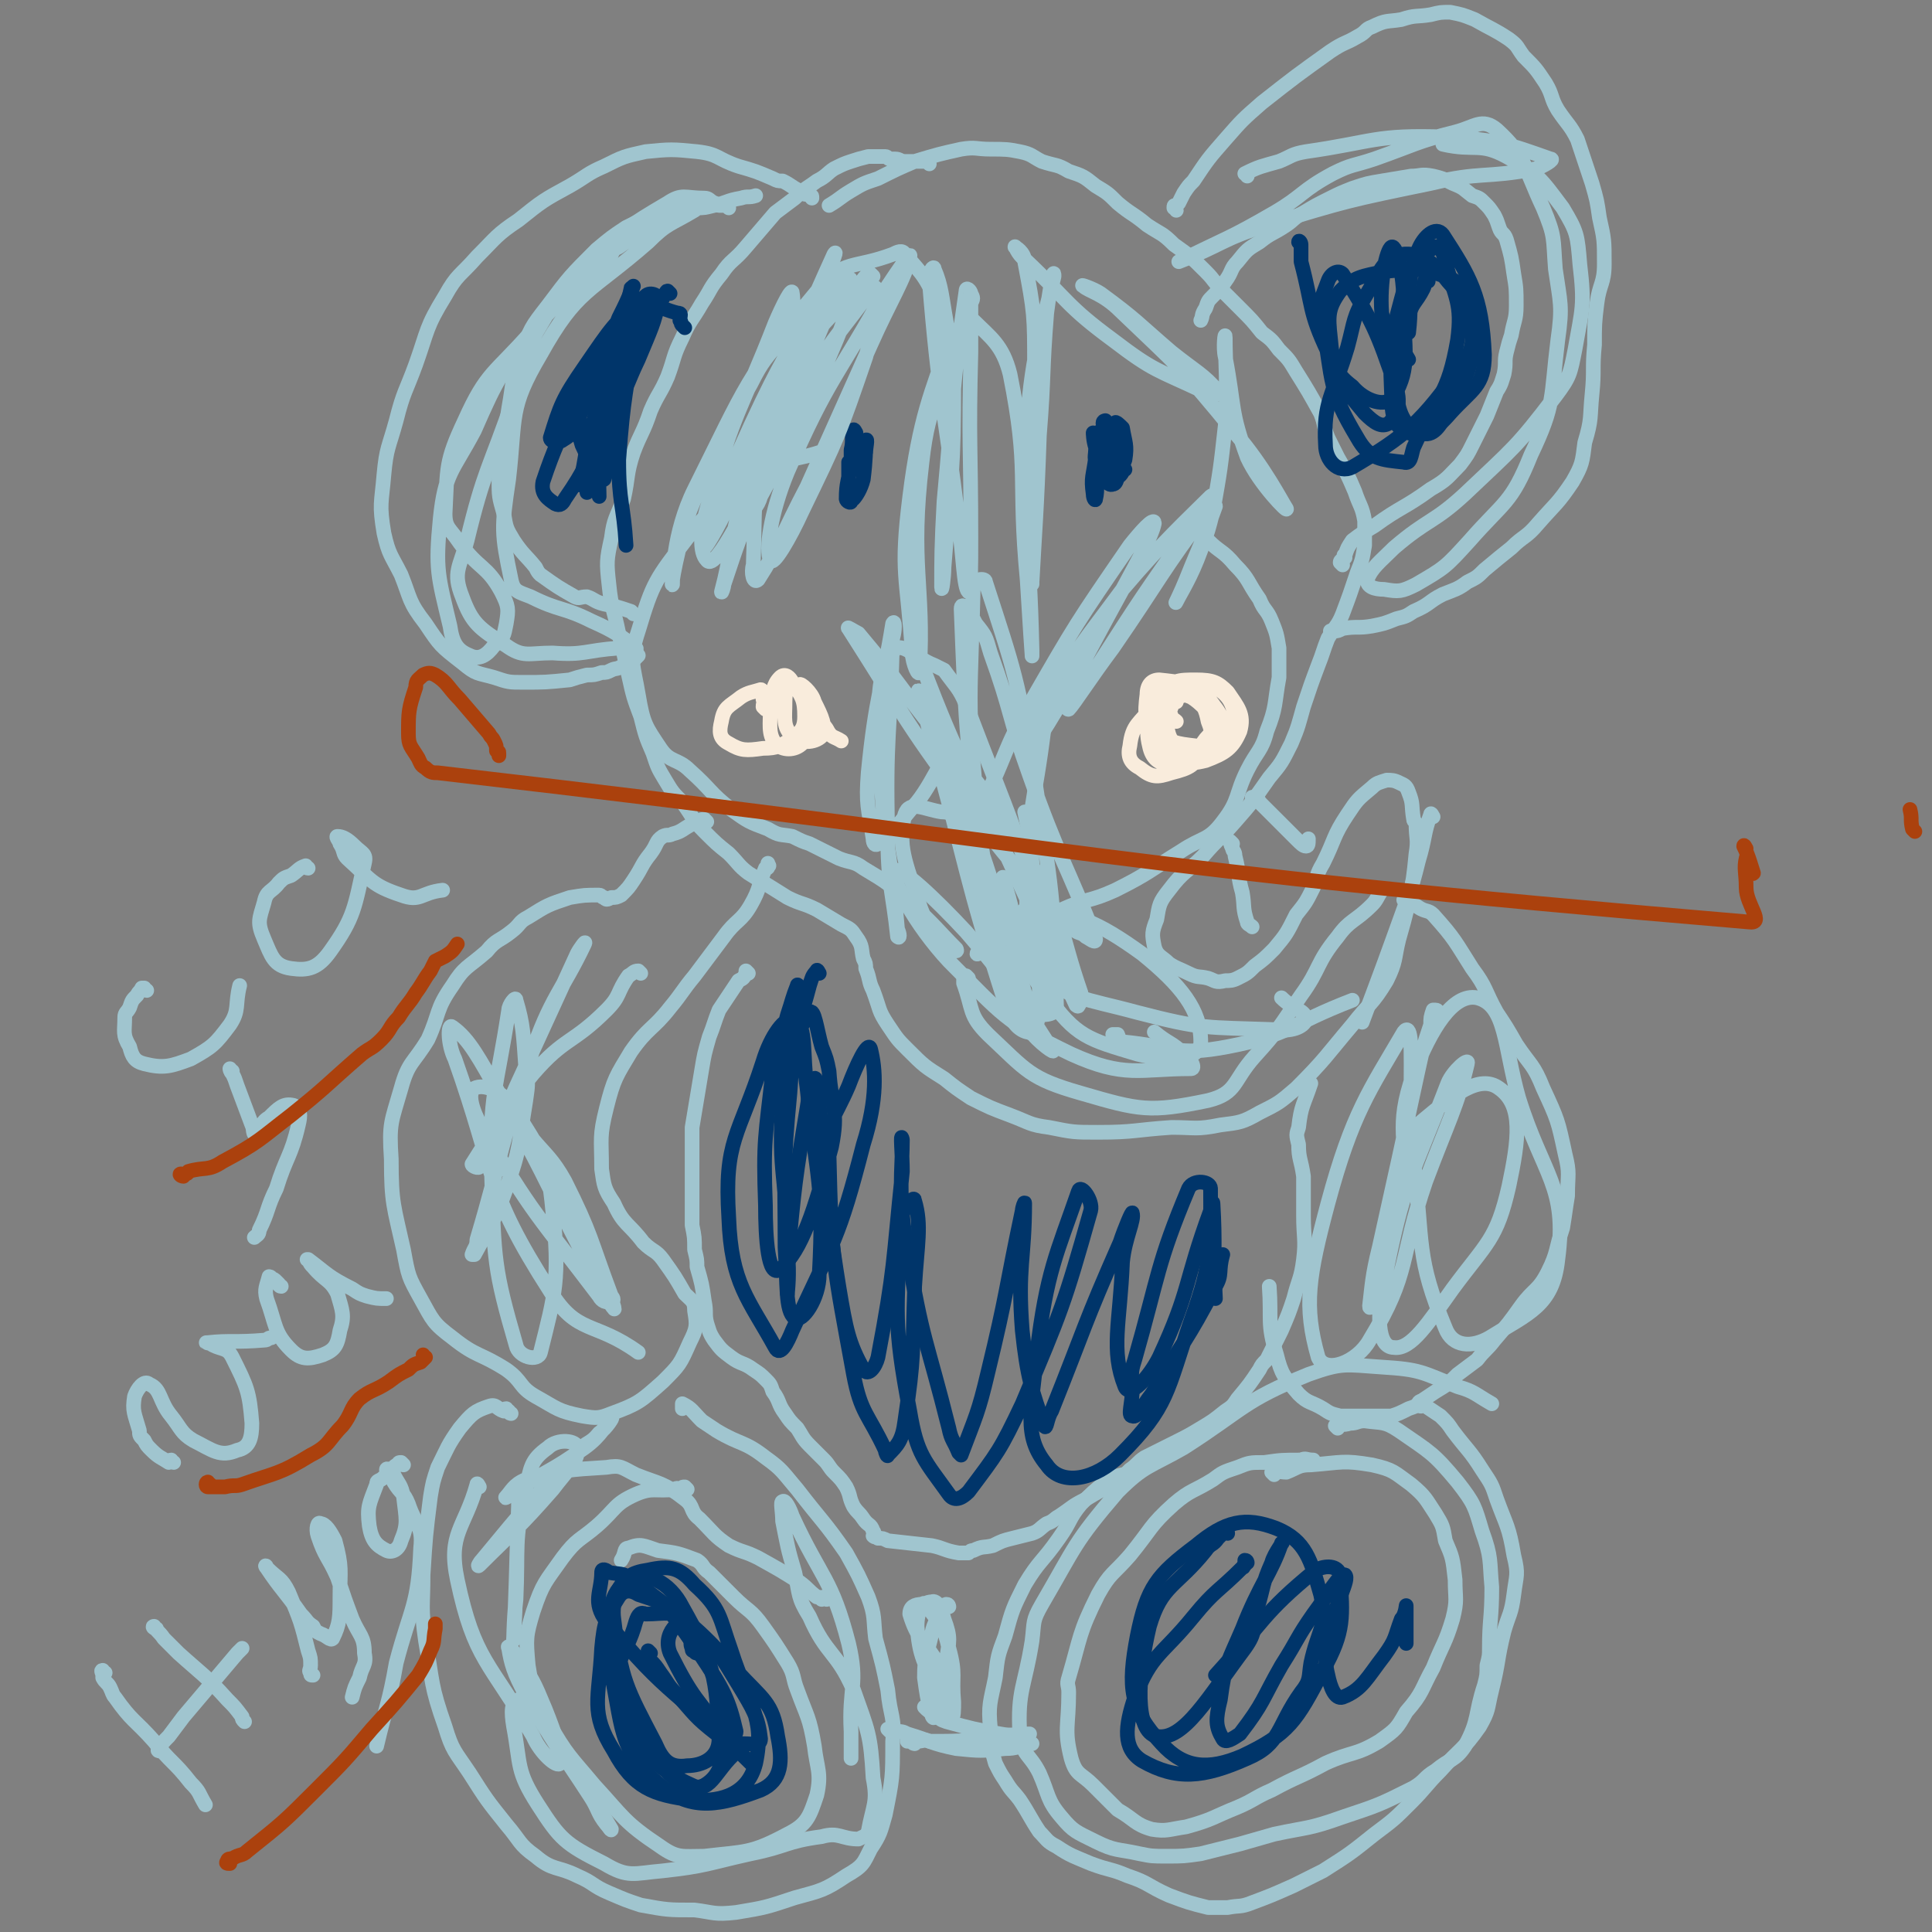 <svg viewBox='0 0 790 790' version='1.1' xmlns='http://www.w3.org/2000/svg' xmlns:xlink='http://www.w3.org/1999/xlink'><rect x="0" y="0" width="790" height="790" fill="#808080" stroke="none"/><g fill='none' stroke='#A0C5CF' stroke-width='6' stroke-linecap='round' stroke-linejoin='round'><path d='M380,67c0,-1 -1,-1 -1,-1 0,0 0,0 -1,0 0,0 0,0 -1,0 0,0 0,0 -1,0 -1,0 -1,0 -2,0 -1,0 -1,0 -2,0 -1,0 -1,0 -2,0 -2,0 -2,-1 -4,-1 -1,0 -1,0 -2,0 -1,0 -1,-1 -2,-1 -1,0 -1,0 -2,0 -1,0 -1,0 -3,0 -1,0 -1,0 -2,0 -4,1 -4,1 -7,2 -3,1 -3,1 -7,3 -3,2 -3,3 -7,5 -4,3 -5,3 -9,7 -4,3 -4,3 -8,6 -6,7 -6,7 -12,14 -5,6 -6,5 -10,11 -5,6 -4,6 -8,12 -4,7 -5,7 -8,14 -4,8 -3,8 -6,16 -3,7 -4,7 -7,14 -3,9 -4,9 -7,17 -3,9 -2,10 -4,19 -3,8 -4,8 -5,16 -2,9 -2,10 -1,19 1,10 2,10 4,20 2,8 2,8 4,17 2,9 2,9 5,17 2,8 2,8 5,15 2,6 2,6 5,11 3,5 3,5 7,9 5,7 4,7 9,12 5,5 5,5 10,9 4,4 4,5 8,8 8,5 8,5 16,10 6,3 6,2 12,5 5,3 5,3 10,6 4,2 4,2 6,5 3,4 2,5 3,9 1,2 1,2 1,4 2,5 1,5 3,9 3,8 2,8 6,14 4,6 4,6 8,10 7,7 7,7 15,12 5,4 5,4 11,8 8,4 8,4 16,7 8,3 8,4 16,5 10,2 10,2 20,2 15,0 15,-1 30,-2 10,0 10,1 20,-1 8,-1 9,-1 16,-5 8,-4 8,-4 15,-10 12,-12 12,-13 23,-26 7,-9 8,-8 14,-18 4,-8 3,-9 5,-17 2,-7 2,-7 4,-15 2,-10 2,-10 3,-20 1,-6 0,-6 0,-12 0,-1 -1,-1 -1,-2 -1,-6 0,-6 -2,-11 -1,-3 -2,-3 -4,-4 -2,-1 -3,-1 -5,-1 -3,1 -4,1 -6,3 -6,5 -6,5 -10,11 -6,9 -5,10 -10,20 -3,5 -2,5 -4,10 -3,6 -3,6 -7,11 -4,8 -4,8 -9,14 -4,4 -4,4 -8,7 -3,3 -3,3 -7,5 -2,1 -3,1 -5,1 -4,1 -4,0 -7,-1 -4,-1 -4,0 -8,-2 -4,-2 -5,-2 -8,-4 -3,-3 -5,-3 -6,-7 -1,-5 -1,-6 1,-11 1,-6 1,-7 5,-12 6,-8 7,-7 14,-14 6,-7 6,-6 13,-14 7,-8 7,-8 14,-18 5,-6 5,-6 9,-14 3,-7 3,-8 5,-15 3,-9 3,-9 6,-17 2,-5 2,-6 4,-11 3,-5 4,-5 6,-10 3,-8 3,-8 6,-17 2,-5 2,-5 3,-11 0,-5 0,-5 0,-10 -1,-6 -2,-6 -4,-12 -3,-7 -3,-7 -7,-14 -2,-4 -2,-4 -4,-8 -2,-5 -1,-5 -3,-10 -5,-9 -5,-9 -10,-17 -3,-5 -3,-5 -7,-9 -3,-4 -3,-4 -7,-7 -4,-5 -4,-5 -9,-10 -3,-3 -3,-3 -7,-7 -4,-4 -3,-4 -7,-8 -6,-6 -6,-6 -13,-11 -5,-5 -5,-4 -11,-8 -6,-5 -6,-4 -12,-9 -4,-4 -4,-4 -9,-7 -5,-4 -5,-4 -11,-6 -5,-3 -5,-2 -11,-4 -4,-2 -4,-3 -9,-4 -5,-1 -6,-1 -12,-1 -6,0 -6,-1 -12,0 -9,2 -9,2 -19,5 -7,3 -7,3 -15,7 -6,2 -6,2 -11,5 -5,3 -4,3 -9,6 '/><path d='M481,86c0,-1 -1,-1 -1,-1 0,-1 0,-1 1,-1 0,0 0,0 1,-1 1,-2 1,-2 2,-4 2,-3 2,-3 4,-5 6,-9 6,-9 13,-17 7,-8 7,-8 15,-15 14,-11 14,-11 28,-21 6,-4 6,-3 11,-6 4,-2 3,-3 6,-4 6,-3 6,-2 12,-3 6,-2 6,-1 12,-2 4,-1 4,-1 8,-1 5,1 5,1 10,3 7,4 8,4 14,8 4,3 3,3 6,7 5,5 5,5 9,11 3,5 2,6 5,11 4,6 5,6 8,12 3,9 3,9 6,18 2,7 2,7 3,14 2,9 2,9 2,19 0,8 -2,8 -3,16 -1,8 -1,9 -1,17 -1,10 0,10 -1,20 -1,10 0,10 -3,20 -1,8 -1,9 -5,16 -6,9 -7,9 -14,17 -5,6 -6,5 -11,10 -5,4 -5,4 -11,9 -3,3 -3,3 -7,5 -4,3 -5,3 -10,5 -6,3 -5,4 -12,7 -3,2 -3,2 -7,3 -5,2 -5,2 -10,3 -6,1 -6,0 -12,1 -2,1 -2,1 -3,1 -1,0 -1,0 -2,0 '/><path d='M549,231c0,0 -1,-1 -1,-1 0,-1 1,-1 2,-2 0,-1 -1,-1 0,-1 1,-3 1,-3 3,-6 4,-3 4,-3 9,-6 11,-8 12,-7 23,-15 7,-4 7,-5 12,-10 3,-4 3,-4 5,-8 3,-6 3,-6 6,-12 2,-5 2,-5 4,-10 2,-3 2,-4 3,-7 1,-5 0,-5 1,-9 1,-4 1,-4 2,-7 1,-6 2,-6 2,-12 0,-7 0,-7 -1,-13 -1,-7 -1,-7 -3,-14 -1,-3 -2,-2 -3,-5 -1,-3 -1,-3 -2,-5 -2,-3 -2,-3 -4,-5 -2,-2 -2,-2 -5,-3 -4,-3 -3,-3 -8,-5 -4,-2 -4,-2 -8,-3 -5,-1 -5,0 -9,0 -6,1 -6,1 -12,2 -6,1 -6,1 -12,3 -5,2 -5,2 -9,4 -6,3 -6,3 -11,6 -4,2 -4,3 -7,5 -6,4 -6,3 -11,7 -5,3 -5,3 -9,8 -3,3 -2,4 -5,8 -2,3 -2,3 -5,6 -2,2 -2,2 -3,5 -2,3 -1,3 -2,5 '/><path d='M332,81c0,-1 0,-1 -1,-1 -1,-1 -1,0 -3,-1 -2,-1 -1,-1 -3,-2 -3,-2 -3,-2 -5,-3 -2,0 -2,0 -4,-1 -7,-3 -7,-3 -14,-5 -9,-3 -8,-5 -17,-6 -10,-1 -11,-1 -21,0 -9,2 -9,2 -17,6 -7,3 -7,4 -14,8 -11,6 -11,6 -21,14 -9,6 -9,7 -17,15 -7,8 -8,7 -13,16 -8,13 -7,14 -12,28 -4,11 -5,11 -8,23 -3,11 -4,11 -5,22 -1,12 -2,12 0,24 2,9 3,9 7,17 4,10 3,11 10,20 6,9 6,9 15,16 6,5 6,4 13,6 6,2 6,2 12,2 9,0 9,0 19,-1 3,-1 3,-1 7,-2 3,0 3,0 6,-1 2,0 2,0 4,-1 2,-1 2,0 5,-2 2,-1 2,-1 4,-2 1,-1 1,-1 2,-2 '/><path d='M259,251c0,0 -1,-1 -1,-1 -6,-2 -6,-2 -11,-3 -4,-1 -4,-2 -7,-3 -3,0 -3,1 -5,0 -7,-4 -7,-4 -14,-9 -1,-1 -1,-1 -2,-3 -4,-5 -5,-5 -9,-11 -3,-5 -3,-5 -4,-11 -2,-7 -2,-7 -2,-14 1,-15 2,-15 4,-29 2,-11 1,-11 5,-22 4,-11 4,-11 11,-20 9,-12 9,-12 20,-23 6,-5 6,-5 12,-9 6,-3 6,-3 13,-5 5,-2 5,-1 10,-2 3,0 3,0 6,-1 3,0 3,0 7,-1 5,-1 5,-2 11,-3 3,-1 3,0 6,-1 '/><path d='M289,336c0,0 -1,-1 -1,-1 -2,0 -2,1 -5,2 -4,2 -4,3 -8,4 -2,1 -2,0 -4,1 -3,2 -2,3 -5,7 -4,5 -3,5 -7,11 -2,3 -2,3 -5,6 -2,1 -2,1 -4,1 -2,1 -2,1 -3,0 -1,0 -1,-1 -2,-1 -6,0 -6,0 -12,1 -9,3 -9,3 -17,8 -4,2 -3,3 -7,6 -5,4 -6,3 -10,8 -8,7 -9,6 -14,14 -7,10 -5,11 -10,22 -6,10 -8,9 -11,20 -4,14 -5,14 -4,29 0,18 1,19 5,37 2,11 2,11 7,20 5,9 5,10 13,16 10,8 11,6 22,13 7,5 5,7 12,11 9,5 9,6 19,8 6,1 7,1 12,-1 11,-4 12,-5 21,-13 7,-7 7,-7 11,-16 3,-6 3,-7 2,-13 0,-4 -1,-4 -4,-7 -4,-7 -4,-7 -9,-14 -3,-4 -4,-3 -8,-7 -6,-8 -8,-7 -12,-16 -4,-6 -4,-7 -5,-14 0,-13 -1,-13 2,-25 3,-12 4,-13 10,-23 7,-10 9,-9 16,-18 5,-6 5,-7 10,-13 6,-8 6,-8 12,-16 5,-7 7,-6 11,-13 4,-7 3,-8 6,-15 1,0 1,0 1,-1 1,0 0,0 0,-1 '/><path d='M306,398c0,0 -1,-1 -1,-1 0,0 1,1 0,1 -1,2 -1,2 -3,3 -4,6 -4,6 -8,12 -2,5 -2,6 -4,11 -2,7 -2,7 -3,13 -1,6 -1,6 -2,12 -1,6 -1,6 -2,12 0,4 0,4 0,8 0,6 0,6 0,12 0,5 0,5 0,10 0,5 0,5 0,10 1,5 1,5 1,10 1,4 1,4 1,7 2,7 2,7 3,14 1,5 0,5 1,9 1,3 1,4 3,7 3,4 3,4 7,7 4,3 5,2 9,5 3,2 3,2 5,4 2,2 2,2 3,5 3,4 2,5 5,9 2,3 2,3 5,6 2,3 2,4 5,7 3,3 3,3 6,6 2,2 2,3 4,5 3,3 3,3 5,6 2,4 1,4 3,8 2,3 2,2 4,5 2,3 3,2 4,5 1,1 0,2 0,2 1,1 1,0 2,1 2,0 2,0 4,1 9,1 9,1 18,2 5,1 5,2 11,3 1,0 1,0 3,0 1,0 1,0 1,0 1,-1 1,-1 2,-1 4,-2 4,-1 8,-2 4,-2 4,-2 8,-3 4,-1 4,-1 8,-2 3,-1 3,-2 6,-4 3,-1 3,-2 5,-3 6,-4 5,-4 11,-7 5,-3 5,-3 9,-5 5,-3 5,-3 9,-7 3,-2 3,-3 6,-5 6,-3 6,-3 12,-6 6,-3 6,-3 11,-6 5,-3 5,-3 10,-7 3,-2 3,-2 5,-5 5,-6 5,-6 9,-12 1,-2 1,-2 3,-4 3,-6 3,-6 6,-12 3,-7 3,-7 5,-13 2,-8 3,-8 4,-16 1,-8 0,-9 0,-18 0,-8 0,-8 0,-16 -1,-7 -2,-7 -2,-13 -1,-4 -1,-4 0,-7 1,-9 2,-9 5,-18 '/><path d='M504,345c0,0 -1,-1 -1,-1 0,0 0,1 1,3 0,1 1,1 1,3 2,8 1,8 3,15 1,6 0,6 2,12 0,1 1,1 2,2 '/><path d='M513,327c0,0 -1,-1 -1,-1 0,0 1,0 2,0 1,2 1,2 2,3 7,7 7,7 14,14 2,2 3,3 4,3 1,0 1,-1 1,-3 '/><path d='M575,369c0,0 -1,-1 -1,-1 2,1 3,1 6,3 3,2 4,1 6,3 9,10 9,11 16,22 6,8 5,9 10,18 4,6 4,6 8,13 6,9 7,8 11,18 6,13 6,13 9,27 2,8 1,8 1,17 -1,6 -1,7 -2,13 -3,9 -2,10 -6,18 -4,8 -6,7 -11,14 -5,7 -5,7 -11,14 -3,4 -4,4 -7,8 -4,3 -4,3 -8,6 -4,4 -4,4 -9,7 -3,2 -3,2 -6,4 -2,2 -2,2 -5,3 -4,2 -4,2 -7,3 -4,0 -5,0 -9,0 -6,0 -6,0 -12,0 -4,-1 -4,-1 -7,-3 -5,-3 -6,-2 -10,-6 -6,-7 -7,-8 -9,-16 -4,-13 -2,-14 -3,-28 '/><path d='M581,575c0,0 -1,0 -1,-1 0,0 0,-1 1,-1 1,1 1,1 2,2 3,2 3,2 6,4 3,3 3,3 5,6 6,8 7,8 12,16 4,6 4,6 6,12 4,11 5,11 7,23 2,8 1,8 0,16 -1,8 -2,8 -4,15 -3,12 -2,12 -5,24 -2,8 -1,8 -5,15 -7,10 -8,9 -16,18 -6,6 -6,7 -12,13 -7,7 -7,7 -15,13 -10,8 -10,8 -21,15 -6,3 -6,3 -12,6 -9,4 -9,4 -17,7 -5,2 -5,1 -10,2 -4,0 -4,0 -8,0 -8,-2 -8,-2 -16,-5 -9,-4 -8,-5 -17,-8 -7,-3 -7,-2 -15,-5 -7,-3 -8,-3 -14,-7 -4,-2 -4,-3 -7,-6 -4,-6 -4,-7 -8,-13 -3,-4 -3,-3 -6,-8 -2,-3 -2,-3 -4,-7 -2,-7 -2,-7 -2,-14 -1,-10 0,-11 2,-21 1,-9 1,-9 4,-17 3,-11 3,-11 8,-21 6,-10 7,-9 14,-19 5,-7 4,-8 9,-14 5,-5 5,-5 10,-9 3,-2 3,-2 7,-3 0,0 0,0 0,0 '/><path d='M521,603c0,0 -1,-1 -1,-1 2,-1 3,0 6,0 5,-2 5,-3 10,-3 13,-1 13,-2 25,0 9,2 9,3 16,8 6,5 6,6 10,12 3,5 3,5 4,11 3,7 3,7 4,16 0,8 1,8 -1,16 -3,10 -4,10 -8,20 -5,9 -4,10 -11,18 -4,7 -4,7 -11,12 -10,6 -11,4 -22,9 -11,6 -11,5 -22,11 -7,3 -7,4 -14,7 -10,4 -10,5 -21,8 -7,1 -8,2 -14,1 -7,-2 -7,-4 -14,-8 -5,-5 -5,-5 -10,-10 -5,-5 -7,-4 -9,-11 -3,-12 -1,-13 -1,-27 0,-3 -1,-3 0,-6 5,-17 4,-18 12,-34 5,-9 6,-8 13,-16 9,-11 8,-12 18,-21 7,-6 8,-5 16,-10 4,-3 4,-3 10,-5 5,-2 5,-2 11,-2 7,-1 7,-1 15,-1 2,-1 2,0 5,0 '/><path d='M209,578c0,0 -1,0 -1,-1 -1,0 -1,-1 -1,-1 -1,0 -1,1 -1,1 -3,-1 -3,-3 -6,-2 -6,2 -7,3 -12,9 -5,7 -5,8 -9,16 -2,6 -2,6 -3,12 -2,16 -2,16 -3,32 0,13 -1,13 1,27 3,17 2,18 8,35 3,10 4,10 10,19 7,11 7,11 15,21 6,7 5,8 12,13 7,6 9,4 17,8 7,3 6,4 13,7 7,3 7,3 13,5 11,2 11,2 22,2 8,1 8,2 17,1 12,-2 12,-2 24,-6 11,-3 12,-3 21,-9 7,-4 7,-5 10,-11 4,-6 4,-7 6,-14 3,-15 3,-15 3,-30 1,-10 -1,-10 -2,-21 -2,-10 -2,-10 -5,-21 -1,-8 0,-9 -3,-17 -4,-9 -4,-9 -9,-18 -9,-13 -10,-13 -20,-26 -6,-7 -6,-8 -13,-13 -9,-7 -10,-5 -20,-11 -3,-2 -3,-2 -6,-4 -4,-4 -4,-5 -8,-7 0,0 0,1 0,2 '/><path d='M281,609c0,0 -1,-1 -1,-1 -1,0 -1,0 -1,1 -2,0 -2,-1 -3,0 -8,1 -9,-1 -16,2 -9,4 -8,6 -16,13 -7,6 -8,5 -14,13 -7,10 -8,10 -12,22 -3,10 -3,11 -2,22 2,12 2,12 8,23 8,14 9,14 19,26 12,13 12,15 27,25 7,5 9,4 18,4 17,-2 19,-1 34,-9 8,-4 9,-7 12,-16 2,-9 0,-11 -1,-20 -2,-12 -3,-12 -7,-23 -2,-5 -1,-6 -4,-11 -5,-8 -5,-8 -10,-15 -5,-7 -6,-6 -12,-12 -5,-5 -5,-5 -10,-10 -3,-2 -2,-3 -5,-5 -8,-3 -8,-3 -16,-4 -6,-2 -7,-3 -12,-1 -2,0 -1,2 -3,5 '/><path d='M379,699c0,0 -1,-1 -1,-1 1,1 2,2 4,3 3,2 2,2 5,3 11,3 11,3 22,5 5,1 6,0 12,0 '/><path d='M364,708c0,0 -1,-1 -1,-1 1,0 1,0 3,1 3,0 3,0 5,1 10,3 10,4 20,6 10,1 10,1 20,0 5,0 5,-1 11,-2 '/><path d='M374,713c0,0 -1,0 -1,-1 -1,0 -1,-1 -1,-1 0,0 -1,1 -1,1 2,0 2,0 4,0 3,0 3,-1 5,0 3,0 3,0 5,0 12,0 12,-1 24,-1 1,0 1,0 3,0 '/><path d='M388,657c0,0 0,-1 -1,-1 0,0 -1,0 -1,1 0,0 0,0 0,1 -3,5 -4,5 -5,10 -2,9 -3,9 -3,18 1,7 1,8 3,15 0,1 1,2 1,1 3,-10 4,-11 5,-23 1,-8 2,-9 -1,-17 -1,-4 -3,-8 -5,-7 -4,0 -6,4 -6,10 1,13 3,14 8,27 2,5 4,9 6,10 1,1 1,-3 1,-6 -1,-11 1,-11 -2,-22 -2,-9 -3,-9 -8,-16 -1,-2 -2,-3 -3,-2 -3,0 -5,1 -5,4 3,10 6,11 12,21 0,1 1,1 1,2 '/><path d='M262,398c0,0 -1,-1 -1,-1 -2,0 -2,1 -4,2 -5,7 -3,8 -9,14 -14,14 -17,11 -30,26 -14,17 -14,20 -25,37 0,1 3,2 3,1 10,-18 9,-20 18,-39 11,-24 11,-24 22,-48 1,-2 4,-6 3,-4 -9,19 -14,22 -22,46 -13,37 -11,38 -22,75 0,3 -1,3 -2,6 0,0 1,0 1,0 7,-13 8,-13 13,-27 6,-17 5,-18 8,-36 1,-7 1,-7 0,-13 -1,-14 -1,-18 -4,-28 0,-2 -3,2 -3,4 -5,33 -8,34 -7,67 1,35 1,39 10,70 1,5 9,7 10,3 6,-24 8,-30 5,-58 -2,-22 -5,-24 -16,-42 -5,-7 -12,-10 -16,-8 -3,2 -1,9 3,16 21,36 23,36 48,69 1,2 3,3 5,2 1,0 1,-1 0,-2 -9,-24 -8,-25 -19,-47 -5,-9 -8,-11 -13,-17 -1,-1 -1,2 0,4 13,25 14,24 27,50 4,7 7,17 6,15 -2,-2 -7,-12 -13,-23 -17,-33 -16,-33 -34,-65 -8,-14 -12,-22 -19,-27 -2,-2 -2,7 1,13 17,48 12,53 39,95 11,18 18,12 36,25 '/><path d='M376,252c0,0 -1,-2 -1,-1 0,1 0,2 0,4 1,9 -1,9 2,17 16,42 18,41 37,83 13,28 13,28 26,56 0,0 1,1 1,0 1,-1 1,-2 1,-5 -9,-26 -6,-28 -20,-52 -22,-38 -26,-36 -52,-71 -9,-12 -9,-12 -19,-24 -2,-1 -5,-3 -4,-2 23,36 24,40 52,77 18,24 20,24 40,46 2,2 3,1 5,3 2,1 4,3 4,1 -12,-31 -15,-33 -27,-67 -9,-25 -7,-25 -16,-50 -2,-7 -2,-7 -6,-12 -2,-4 -6,-10 -6,-6 2,50 2,58 11,114 4,24 7,23 16,46 1,3 2,5 4,6 4,0 8,0 8,-4 -1,-45 -2,-47 -9,-93 -7,-41 -8,-43 -20,-80 0,-2 -5,-1 -5,1 -1,45 -3,48 2,94 3,36 7,36 15,72 1,3 0,4 2,6 1,2 4,4 4,2 -11,-39 -12,-42 -26,-84 -8,-24 -14,-37 -19,-46 -2,-4 3,10 5,20 15,53 13,54 30,107 2,7 5,11 9,12 3,1 5,-5 5,-10 0,-35 -1,-36 -4,-71 -1,-4 -1,-4 -2,-9 '/><path d='M411,360c0,0 -1,-2 -1,-1 8,23 3,29 18,48 12,17 17,18 37,24 12,3 26,3 26,-5 0,-13 -8,-23 -24,-36 -18,-13 -29,-18 -44,-16 -6,1 -6,15 0,22 14,13 20,12 42,18 27,7 28,6 56,7 7,1 12,-1 13,-4 0,-4 -5,-4 -10,-9 '/><path d='M456,424c0,0 -1,-1 -1,-1 0,0 1,0 2,0 1,2 0,3 2,3 21,2 22,6 43,2 26,-5 25,-9 51,-19 '/></g>
<g fill='none' stroke='#00356A' stroke-width='6' stroke-linecap='round' stroke-linejoin='round'><path d='M452,174c0,0 -1,-1 -1,-1 0,-1 1,-1 1,-1 -1,3 -2,4 -3,8 -1,3 -1,3 -1,7 -1,8 -2,8 -1,15 0,2 1,3 1,2 1,-4 0,-6 1,-12 0,-3 0,-3 0,-6 -1,-5 -1,-8 -2,-9 0,0 0,3 1,6 0,4 -1,4 1,8 2,4 4,8 6,7 2,0 2,-4 3,-9 0,-7 0,-8 -1,-14 0,-1 -2,-2 -2,-1 -1,4 -1,6 0,12 0,4 -1,7 1,7 1,1 3,-2 4,-5 1,-6 0,-7 -1,-13 -1,-1 -3,-3 -3,-2 -1,5 0,7 0,14 0,4 -1,6 0,8 0,1 2,0 3,-2 0,-2 0,-3 0,-5 -1,-7 -2,-14 -3,-14 -1,0 -3,7 -2,13 1,4 3,3 6,5 '/><path d='M350,177c0,0 -1,-2 -1,-1 -1,3 0,4 -1,8 0,3 0,3 0,5 -1,8 -2,8 -2,15 0,1 2,2 2,1 0,-2 0,-3 -1,-6 0,-5 0,-9 0,-10 0,0 0,4 0,8 1,3 1,7 2,7 1,-1 3,-4 4,-8 1,-8 1,-12 1,-16 1,-1 0,3 0,5 '/><path d='M584,115c0,0 0,-2 -1,-1 -1,1 0,2 -1,4 -3,6 -5,6 -6,12 -4,15 -7,16 -5,31 1,9 4,14 10,16 5,2 8,-3 11,-9 7,-14 10,-15 10,-30 0,-12 -2,-14 -10,-23 -6,-8 -11,-12 -19,-11 -8,2 -9,8 -14,16 -6,10 -5,11 -8,22 -6,20 -10,22 -9,40 0,6 5,12 11,9 22,-13 28,-18 45,-42 7,-10 3,-13 1,-25 -1,-6 -2,-9 -8,-11 -11,-4 -13,-3 -25,-2 -9,2 -12,2 -18,8 -5,7 -5,10 -4,19 1,10 1,14 9,20 5,6 14,9 17,4 7,-12 4,-19 4,-38 0,-12 -3,-24 -5,-23 -2,1 -5,14 -4,27 2,10 6,10 11,19 '/><path d='M274,120c0,0 -1,-1 -1,-1 -1,0 0,1 -1,1 -3,6 -4,6 -7,13 -9,17 -9,17 -15,35 -4,12 -4,12 -5,24 -1,2 1,5 2,4 3,-9 2,-12 5,-24 4,-18 4,-18 7,-35 1,-3 2,-9 1,-7 -3,7 -6,12 -10,24 -5,17 -4,18 -8,36 -1,5 -1,5 -2,10 0,1 0,2 0,1 4,-16 4,-17 8,-34 5,-18 6,-18 10,-36 1,-3 1,-8 1,-6 -7,18 -9,23 -16,46 -4,13 -3,15 -6,27 0,1 1,-1 1,-1 8,-28 8,-28 15,-57 3,-11 6,-27 5,-22 -3,14 -8,31 -13,61 -2,12 0,12 0,24 '/><path d='M335,398c0,0 -1,-2 -1,-1 -2,2 -2,3 -3,6 -6,23 -9,23 -11,47 -2,31 2,31 2,62 1,9 0,16 0,17 0,1 0,-7 0,-14 3,-31 3,-32 8,-62 1,-7 2,-12 3,-12 1,-1 1,5 2,11 4,37 2,37 8,74 3,18 4,23 10,34 2,3 5,-1 6,-5 7,-37 6,-38 10,-76 0,-7 -1,-17 0,-13 0,12 -2,23 2,45 6,37 8,37 17,73 1,5 2,5 4,10 1,1 1,1 1,1 6,-16 7,-17 11,-34 8,-33 7,-33 14,-66 0,-1 1,-4 1,-3 0,23 -3,26 -1,52 2,19 4,25 9,39 1,2 1,-3 3,-6 14,-35 13,-35 28,-69 2,-6 5,-13 5,-12 1,3 -3,10 -4,20 -1,25 -5,36 1,51 2,5 10,-4 14,-12 13,-28 10,-30 21,-60 0,-1 1,-4 1,-3 1,17 0,20 1,39 '/><path d='M502,627c0,0 0,-1 -1,-1 -1,1 -1,1 -3,3 -2,3 -3,2 -5,5 -12,15 -18,14 -23,31 -5,21 -6,43 3,45 11,2 21,-16 36,-36 5,-7 3,-8 5,-16 3,-10 2,-10 6,-19 1,-4 6,-10 4,-8 -4,12 -9,17 -16,35 -6,14 -7,14 -9,29 -2,8 -2,11 1,16 1,2 4,0 7,-2 10,-13 9,-14 17,-28 7,-11 6,-11 13,-21 6,-8 11,-17 13,-16 2,2 -4,11 -6,23 -1,9 -3,10 -1,18 1,5 3,10 6,9 8,-3 10,-8 17,-17 5,-7 4,-7 7,-15 2,-2 2,-7 2,-5 0,3 0,7 0,15 '/><path d='M266,676c0,0 -1,-1 -1,-1 0,1 0,2 1,4 2,2 2,2 4,5 3,4 3,5 6,8 8,9 8,10 17,17 3,2 8,2 8,-1 -3,-13 -5,-17 -15,-32 -11,-16 -15,-23 -28,-28 -5,-2 -8,7 -7,14 3,25 5,28 17,51 3,7 6,10 13,9 6,0 13,-3 13,-11 -1,-25 -2,-31 -15,-54 -5,-10 -15,-15 -22,-11 -8,5 -9,15 -7,29 4,23 6,26 19,45 6,8 13,13 19,10 7,-4 9,-12 7,-24 -2,-21 -4,-25 -15,-42 -4,-6 -8,-4 -16,-4 -2,-1 -3,0 -4,3 -4,15 -11,17 -6,31 6,20 13,29 29,36 8,4 10,-8 20,-15 '/></g>
<g fill='none' stroke='#F9ECDC' stroke-width='6' stroke-linecap='round' stroke-linejoin='round'><path d='M481,287c0,0 0,-1 -1,-1 0,0 0,0 -1,0 0,0 0,0 -1,0 0,0 0,0 -1,0 -1,1 -1,1 -3,1 -1,1 -2,0 -3,2 -5,7 -8,7 -9,16 -1,4 0,7 4,9 5,4 7,4 13,2 8,-2 9,-3 13,-9 4,-5 4,-7 2,-12 -1,-5 -2,-8 -7,-10 -5,-2 -9,-2 -12,2 -5,6 -7,10 -5,18 1,5 4,8 9,7 9,-1 12,-3 19,-10 3,-3 2,-5 1,-9 -3,-5 -4,-8 -9,-9 -5,-1 -10,1 -11,5 -3,7 -2,13 3,17 5,4 11,3 17,-1 5,-3 6,-6 6,-12 -1,-6 -3,-9 -8,-12 -5,-3 -8,-3 -13,0 -7,5 -10,7 -12,15 -2,5 -1,8 4,11 6,5 9,6 17,4 8,-3 11,-5 14,-12 2,-7 -1,-10 -5,-16 -4,-4 -6,-5 -13,-5 -7,0 -10,0 -14,6 -3,5 -4,9 -1,14 4,6 7,6 15,7 5,1 10,0 11,-4 1,-6 -1,-10 -6,-15 -7,-7 -11,-7 -20,-8 -3,0 -5,2 -5,6 -1,8 -1,11 4,17 4,6 7,6 14,6 4,0 4,-3 7,-6 2,-2 2,-3 2,-5 -1,-3 -1,-4 -3,-6 -5,-5 -6,-5 -12,-8 -3,-2 -5,-3 -6,-2 -1,4 2,7 4,13 0,1 1,1 2,2 '/><path d='M313,290c0,0 -1,-1 -1,-1 0,-2 1,-2 0,-3 0,-1 0,-1 -1,-3 0,0 1,-1 0,-1 -3,1 -5,1 -8,3 -5,4 -7,4 -8,10 -1,4 -1,7 3,9 5,3 7,3 14,2 6,0 7,-1 12,-4 4,-3 5,-5 5,-9 0,-7 -1,-8 -5,-14 -1,-2 -3,-4 -5,-2 -3,3 -3,6 -4,12 0,7 -1,11 2,15 3,3 8,3 11,0 4,-3 4,-6 3,-12 -1,-7 -4,-11 -7,-13 -2,-1 -3,4 -3,8 0,7 -1,10 3,14 3,3 9,3 12,0 2,-4 0,-8 -3,-14 -1,-4 -6,-8 -6,-7 2,4 5,10 11,18 2,4 3,3 6,5 '/></g>
<g fill='none' stroke='#A0C5CF' stroke-width='6' stroke-linecap='round' stroke-linejoin='round'><path d='M357,113c0,0 -1,-1 -1,-1 -1,0 -1,0 -2,1 -1,1 -1,1 -2,3 -14,16 -16,15 -27,33 -12,20 -14,20 -21,42 -2,8 -1,13 2,18 1,1 4,-2 5,-6 17,-31 17,-31 31,-64 5,-12 6,-17 6,-24 0,-3 -5,1 -6,5 -18,41 -17,42 -33,84 -7,17 -7,17 -13,35 0,1 -1,4 -1,3 4,-15 3,-18 8,-36 7,-27 10,-27 17,-55 3,-15 5,-25 4,-31 0,-3 -4,5 -7,12 -14,36 -17,36 -27,73 -4,12 -4,21 -1,24 2,3 7,-5 11,-12 16,-30 13,-31 30,-61 10,-17 11,-17 23,-33 2,-3 5,-7 5,-5 0,9 0,14 -4,28 -11,32 -11,32 -26,63 -5,11 -12,23 -13,20 -2,-4 0,-19 7,-36 17,-39 20,-38 41,-76 4,-6 10,-15 9,-12 -2,9 -8,18 -16,36 -13,29 -13,29 -26,58 -10,19 -11,24 -20,38 -2,2 -3,-3 -2,-6 1,-25 -1,-25 6,-50 8,-33 11,-32 23,-65 2,-6 6,-15 4,-12 -5,11 -9,20 -18,41 -13,30 -12,31 -25,61 -4,9 -11,21 -10,17 3,-12 8,-25 19,-49 13,-28 14,-27 29,-55 1,-1 3,-4 2,-3 -7,8 -10,10 -18,22 -7,9 -8,9 -13,19 -14,25 -14,25 -25,52 -5,15 -8,32 -7,30 0,-2 0,-21 9,-39 21,-42 21,-46 51,-82 10,-12 14,-8 30,-14 2,-1 4,-2 5,0 8,9 9,10 14,22 4,7 3,15 4,16 0,1 0,-5 -1,-10 -2,-11 -2,-15 -5,-22 0,-2 -3,2 -2,5 4,49 6,50 12,99 2,14 2,26 4,28 1,1 1,-11 1,-22 0,-38 -1,-38 0,-76 0,-10 0,-10 0,-20 1,-2 1,-2 0,-4 0,-1 -2,-3 -2,-1 -6,41 -5,43 -9,86 -1,18 -1,24 -1,35 0,3 1,-4 1,-8 3,-39 4,-39 4,-77 1,-8 0,-19 -2,-15 -7,20 -12,31 -16,63 -4,32 -1,32 1,64 0,4 3,11 3,7 2,-35 -4,-43 1,-85 3,-27 8,-26 17,-52 1,-3 2,-8 4,-6 7,7 12,10 15,22 8,40 3,42 7,84 1,15 1,17 2,31 0,1 0,-1 0,-2 -1,-47 -4,-47 -2,-93 2,-30 7,-42 11,-60 0,-5 -2,7 -3,15 -2,25 -1,25 -3,50 -1,30 -2,41 -3,60 0,4 0,-7 0,-15 1,-36 2,-36 1,-73 0,-21 0,-22 -4,-43 0,-4 -4,-6 -4,-6 0,-1 1,3 4,5 18,17 17,19 36,33 17,13 18,12 37,21 3,1 7,2 6,0 -6,-7 -9,-8 -19,-16 -14,-12 -14,-13 -29,-24 -3,-2 -9,-4 -7,-3 2,2 8,3 15,10 24,23 25,23 47,50 12,14 19,28 21,31 1,2 -11,-10 -16,-21 -7,-19 -5,-20 -9,-41 -1,-4 0,-11 0,-8 0,11 1,18 0,36 -2,18 -2,18 -5,35 -2,8 -2,8 -5,16 -4,11 -8,17 -10,21 -1,2 2,-4 4,-9 6,-15 7,-16 12,-30 0,-1 -2,-1 -2,0 -21,28 -20,29 -40,58 -9,12 -16,23 -18,25 -2,1 6,-9 12,-18 18,-28 18,-28 37,-55 5,-7 13,-17 9,-14 -10,10 -19,18 -36,38 -17,23 -18,23 -32,47 -4,7 -6,19 -3,15 13,-20 18,-31 35,-62 7,-13 12,-22 13,-27 0,-3 -6,4 -10,9 -22,32 -22,32 -41,65 -11,19 -9,20 -19,40 -2,4 -1,7 -4,8 -5,1 -6,-4 -13,-4 -7,-1 -13,-5 -15,1 -3,13 0,19 6,37 3,9 5,8 11,16 2,2 5,4 4,2 -7,-7 -9,-10 -19,-19 -9,-8 -9,-8 -19,-14 -4,-3 -5,-2 -10,-4 -6,-3 -6,-3 -12,-6 -3,-1 -3,-1 -7,-3 -5,-1 -5,0 -10,-3 -8,-3 -8,-3 -15,-8 -9,-7 -8,-8 -17,-16 -5,-5 -8,-3 -12,-9 -6,-9 -7,-10 -9,-22 -2,-12 -4,-14 0,-26 6,-20 7,-21 20,-38 12,-15 13,-15 29,-26 13,-8 14,-5 28,-10 '/><path d='M487,215c0,0 -1,-2 -1,-1 2,1 3,2 5,5 1,1 1,1 3,2 5,5 6,4 11,10 6,6 5,7 10,14 2,5 3,4 5,9 2,5 2,5 3,11 0,6 0,6 0,12 -2,11 -1,12 -5,22 -2,8 -4,8 -8,16 -5,10 -3,12 -10,21 -6,8 -8,6 -17,12 -13,8 -13,9 -27,16 -11,5 -11,3 -22,8 -14,5 -14,5 -28,11 -4,3 -8,8 -6,7 5,-5 10,-10 21,-20 '/><path d='M432,276c0,0 -1,-2 -1,-1 -1,3 0,4 -1,8 -1,7 -2,7 -3,14 -4,33 -7,33 -7,67 -1,18 2,26 6,36 1,3 5,-6 4,-11 -14,-50 -16,-51 -35,-101 -3,-7 -4,-7 -9,-14 -2,-1 -2,-1 -4,-2 -8,-3 -14,-11 -17,-5 -8,13 -5,21 -5,43 1,35 4,35 7,70 1,2 1,4 0,3 -2,-19 -4,-21 -4,-42 -1,-40 1,-40 2,-80 1,-3 1,-8 0,-6 -4,25 -7,30 -10,61 -1,13 0,14 2,27 0,2 1,3 2,2 8,-6 8,-8 16,-17 8,-10 12,-24 16,-21 6,3 0,17 4,33 11,41 11,42 26,81 3,5 12,11 9,8 -11,-17 -16,-26 -35,-48 -13,-14 -27,-27 -29,-25 -2,3 8,22 22,37 22,22 23,25 50,38 22,10 28,6 49,6 2,0 0,-4 -3,-6 -5,-5 -6,-4 -12,-9 '/><path d='M396,400c0,0 -1,-1 -1,-1 -1,0 -1,1 -1,3 4,11 2,13 10,21 16,15 17,18 38,24 24,7 28,8 52,3 12,-3 10,-8 19,-18 10,-11 10,-12 19,-25 8,-11 6,-13 15,-24 5,-7 7,-6 14,-13 2,-2 2,-3 4,-6 '/><path d='M586,334c0,0 -1,-2 -1,-1 -3,8 -2,9 -5,19 -2,8 -2,8 -5,17 -9,25 -9,25 -18,49 '/><path d='M588,414c0,0 0,-1 -1,-1 0,0 -1,0 -1,0 -1,3 -1,3 -1,6 -3,9 -3,9 -5,18 -8,37 -8,37 -16,73 -3,12 -3,16 -4,24 0,2 1,-1 2,-3 7,-34 8,-34 13,-69 2,-13 2,-13 2,-27 0,-7 0,-17 -3,-13 -14,24 -21,33 -31,70 -8,30 -10,42 -4,63 3,7 16,2 21,-7 17,-28 12,-33 23,-65 9,-24 13,-31 17,-48 1,-3 -6,3 -8,8 -15,39 -18,40 -26,81 -3,13 -3,27 4,27 7,1 14,-10 24,-24 14,-19 18,-20 23,-42 4,-19 6,-33 -4,-40 -8,-6 -19,3 -31,13 -6,5 -5,8 -4,16 4,35 1,40 13,69 3,8 11,8 18,4 16,-10 26,-13 28,-32 4,-30 -6,-34 -16,-66 -6,-21 -5,-38 -17,-41 -10,-2 -19,13 -26,31 -8,23 -2,26 -4,51 '/><path d='M547,584c0,0 -1,-1 -1,-1 2,-1 3,0 6,-1 3,0 3,-1 6,-1 7,1 8,0 14,4 13,9 14,9 24,21 7,9 7,10 10,20 4,11 3,12 4,23 0,13 -1,13 -1,25 0,3 0,3 -1,7 0,4 0,4 -1,8 -4,12 -2,14 -8,25 -4,6 -6,5 -12,10 -5,3 -4,4 -9,7 -14,7 -14,7 -29,12 -14,5 -14,4 -28,7 -7,2 -7,2 -14,4 -8,2 -8,2 -16,4 -7,1 -7,1 -14,1 -6,0 -6,0 -11,-1 -9,-2 -10,-1 -18,-5 -8,-4 -9,-4 -14,-10 -6,-7 -5,-9 -9,-18 -4,-8 -7,-7 -8,-16 -1,-18 2,-19 5,-38 1,-8 0,-8 4,-15 14,-24 13,-25 31,-46 11,-11 13,-10 27,-18 25,-16 24,-19 51,-30 14,-5 15,-4 30,-3 16,1 16,2 31,8 7,2 7,3 14,7 '/><path d='M338,654c0,0 -1,-1 -1,-1 -1,0 -1,1 -1,1 -1,-1 -1,-1 -2,-1 -4,-3 -3,-3 -7,-6 -8,-5 -8,-5 -17,-10 -6,-3 -6,-2 -12,-5 -6,-4 -6,-5 -12,-11 -4,-3 -2,-5 -6,-8 -9,-7 -10,-6 -20,-10 -6,-3 -6,-4 -12,-3 -16,1 -17,1 -33,5 -5,2 -6,5 -8,7 -1,1 1,0 1,-1 16,-10 17,-9 31,-19 7,-5 9,-10 11,-12 1,-1 -2,4 -5,6 -4,5 -5,3 -9,8 -20,21 -20,21 -39,44 -1,1 -2,3 -1,2 14,-14 16,-15 30,-31 6,-8 11,-12 10,-17 0,-3 -8,-4 -12,0 -7,5 -7,8 -9,17 -5,22 -3,23 -4,45 -1,8 -1,20 -1,16 1,-15 1,-27 2,-54 0,-2 0,-2 0,-3 '/><path d='M196,608c0,0 -1,-2 -1,-1 -5,18 -12,20 -8,39 7,33 13,33 31,64 3,7 10,13 11,11 1,-3 -2,-12 -6,-22 -5,-12 -5,-12 -12,-22 -1,-2 -4,-5 -3,-3 1,6 2,10 7,19 12,21 13,21 26,41 4,6 3,7 7,12 1,1 2,3 2,2 -13,-22 -14,-24 -30,-46 -3,-5 -5,-8 -8,-7 -3,1 -3,5 -2,11 3,16 1,18 10,32 9,14 11,16 27,24 10,6 12,4 24,3 18,-2 18,-3 36,-7 15,-3 14,-5 29,-7 7,-2 8,1 15,1 2,-1 3,-1 4,-3 2,-11 4,-12 2,-22 -1,-18 -2,-19 -8,-36 -7,-16 -11,-14 -18,-30 -5,-8 -4,-9 -6,-18 -3,-10 -3,-11 -5,-21 0,-4 -1,-8 0,-8 1,-1 3,3 4,6 12,26 16,25 23,52 4,17 0,18 1,36 0,5 0,5 0,11 '/></g>
<g fill='none' stroke='#00356A' stroke-width='6' stroke-linecap='round' stroke-linejoin='round'><path d='M285,676c0,0 -1,0 -1,-1 -1,0 -1,0 -1,-1 -1,-2 0,-2 -1,-4 -2,-3 -4,-6 -6,-5 -2,2 -4,6 -2,11 9,18 11,19 24,35 2,2 3,2 6,2 4,0 7,1 7,-2 -1,-9 -3,-12 -9,-22 -8,-13 -8,-14 -19,-24 -9,-9 -10,-9 -22,-13 -3,-2 -6,-2 -8,1 -5,8 -6,10 -7,21 -1,21 -5,26 5,42 8,15 16,18 32,20 13,1 23,-3 26,-15 4,-19 -3,-24 -10,-46 -5,-14 -4,-17 -15,-27 -6,-7 -10,-8 -19,-6 -7,1 -10,3 -13,10 -5,12 -6,15 -3,28 6,26 3,35 21,50 13,11 25,8 41,2 9,-4 9,-12 7,-22 -2,-14 -6,-15 -17,-27 -18,-20 -19,-19 -41,-36 -5,-4 -5,-3 -11,-4 -1,-1 -3,-2 -3,0 0,8 -4,12 2,20 25,31 30,29 59,58 '/><path d='M327,404c0,0 -1,-2 -1,-1 -2,5 -2,6 -4,12 -3,12 -4,11 -6,23 -3,27 -4,28 -3,55 0,13 1,30 6,26 9,-8 14,-24 21,-50 3,-15 0,-16 -1,-31 -1,-5 -1,-5 -3,-10 -2,-7 -3,-16 -5,-14 -5,7 -7,16 -8,33 -3,31 -2,31 -2,63 1,15 0,26 4,29 3,2 10,-8 10,-18 2,-37 -1,-38 -5,-76 -2,-14 0,-25 -5,-28 -4,-2 -10,7 -13,17 -10,31 -16,32 -14,64 1,27 8,33 19,53 2,4 5,-2 7,-7 17,-37 19,-37 29,-76 6,-19 5,-31 3,-39 -1,-4 -6,7 -9,15 -6,14 -9,14 -8,28 1,45 2,46 10,90 3,16 6,16 13,31 0,1 1,3 1,2 4,-4 6,-6 7,-14 4,-27 3,-27 4,-55 1,-17 3,-25 0,-35 0,-3 -6,4 -6,10 -1,37 -3,39 4,76 3,18 6,20 16,34 2,3 5,2 8,-1 12,-16 13,-17 22,-36 16,-38 17,-40 28,-79 1,-4 -4,-11 -5,-8 -9,26 -13,33 -17,66 -2,23 -6,34 4,46 6,9 20,6 30,-4 20,-20 19,-26 29,-55 9,-25 8,-30 8,-54 0,-3 -7,-4 -9,0 -13,31 -12,35 -22,70 -2,6 -1,6 -1,12 0,6 -2,11 0,11 2,1 4,-4 8,-9 13,-22 14,-21 26,-44 3,-5 1,-6 3,-13 '/><path d='M510,639c0,0 0,-1 -1,-1 0,0 0,1 0,2 -1,0 0,1 -1,1 -10,10 -11,9 -20,20 -13,16 -17,15 -24,33 -4,12 -5,21 3,26 14,8 25,7 43,-1 14,-6 12,-13 22,-27 4,-5 3,-6 4,-12 3,-14 7,-15 4,-28 -4,-14 -6,-22 -18,-27 -13,-5 -21,-3 -33,7 -16,12 -20,17 -24,37 -4,21 -3,30 10,44 9,10 19,11 33,5 19,-9 22,-14 33,-35 9,-16 8,-22 7,-39 -1,-4 -6,-4 -10,-2 -22,18 -21,21 -41,43 '/><path d='M532,100c0,-1 -1,-2 -1,-1 0,0 1,1 1,1 0,4 0,4 0,7 5,19 3,20 11,37 5,14 6,14 15,25 4,4 7,6 10,4 3,-3 5,-8 3,-14 -8,-24 -10,-28 -22,-47 -2,-2 -5,0 -6,3 -3,8 -4,9 -2,18 4,23 2,26 14,46 5,9 10,9 19,10 3,1 3,-3 4,-6 10,-22 14,-21 18,-44 2,-15 -1,-17 -5,-32 -1,-4 -2,-7 -4,-6 -6,3 -9,6 -12,14 -6,22 -7,24 -6,46 0,9 1,14 7,16 6,2 11,-1 17,-8 9,-10 14,-11 14,-24 -1,-24 -6,-32 -17,-49 -3,-4 -8,1 -10,6 -6,15 -2,17 -4,34 '/><path d='M280,134c0,0 -1,-1 -1,-1 -1,-1 0,-1 -1,-2 0,-2 1,-3 -1,-3 -8,-2 -12,-6 -18,-1 -14,13 -12,18 -21,38 -2,4 -1,5 -1,10 0,3 0,4 1,7 2,4 4,10 6,7 5,-5 4,-11 9,-23 8,-21 11,-23 16,-43 1,-2 -3,-4 -5,-2 -13,11 -14,13 -25,29 -9,13 -10,16 -14,29 0,2 4,2 5,1 5,-3 5,-4 7,-10 9,-19 8,-20 16,-40 3,-6 3,-6 6,-13 0,0 0,0 0,0 -5,13 -5,13 -11,26 -13,27 -17,27 -26,54 -1,5 2,7 5,9 2,1 3,0 4,-2 9,-13 8,-14 16,-28 7,-14 7,-14 14,-29 5,-12 7,-16 8,-23 1,-2 -3,1 -5,3 -2,3 -3,3 -4,7 -4,27 -5,27 -7,54 0,18 2,18 3,35 '/></g>
<g fill='none' stroke='#A0C5CF' stroke-width='6' stroke-linecap='round' stroke-linejoin='round'><path d='M298,85c0,-1 -1,-1 -1,-1 0,0 0,0 -1,0 -1,0 -1,0 -2,0 -1,0 -1,-1 -2,-1 -2,-1 -2,-2 -4,-2 -8,0 -9,-2 -15,2 -17,10 -18,11 -33,25 -12,11 -12,12 -21,25 -14,20 -15,20 -25,43 -9,17 -12,17 -14,36 -2,21 -1,23 4,44 1,7 3,10 8,12 4,2 7,0 10,-4 4,-3 4,-4 5,-9 1,-6 1,-7 -2,-13 -6,-11 -9,-9 -17,-20 -4,-6 -6,-6 -6,-12 1,-19 0,-21 8,-38 9,-20 12,-19 27,-36 15,-17 16,-16 33,-32 1,-2 1,-2 3,-3 7,-5 7,-5 15,-10 5,-3 6,-2 10,-5 3,-2 5,-4 4,-5 0,-1 -3,0 -5,1 -15,9 -17,8 -30,19 -15,14 -16,15 -26,32 -8,13 -6,15 -11,30 -10,29 -12,29 -19,58 -3,11 -6,13 -2,23 4,11 7,13 18,20 7,5 9,3 19,3 13,1 13,-1 27,-2 1,0 1,0 3,0 2,0 5,1 4,0 -6,-5 -9,-7 -18,-11 -12,-6 -13,-4 -25,-10 -5,-2 -7,-2 -8,-7 -4,-19 -4,-21 -1,-41 3,-26 0,-29 13,-51 15,-27 20,-25 44,-46 8,-8 9,-7 19,-13 '/><path d='M510,72c0,-1 -1,-1 -1,-1 6,-3 7,-3 14,-5 5,-2 5,-3 11,-4 28,-4 28,-7 57,-6 21,1 26,3 43,9 2,0 -3,3 -6,4 -21,4 -22,1 -43,6 -34,7 -34,7 -67,17 -19,6 -18,8 -36,15 0,0 0,0 0,0 20,-10 20,-9 39,-20 12,-7 11,-9 24,-16 8,-4 8,-3 17,-6 17,-6 17,-7 33,-11 8,-2 11,-6 17,-1 12,11 11,15 19,32 5,12 4,12 5,25 2,14 3,15 1,29 -3,24 -1,26 -11,47 -8,20 -11,19 -25,35 -10,11 -10,11 -22,18 -6,3 -7,3 -13,2 -4,0 -7,-1 -7,-4 2,-5 5,-7 11,-13 14,-12 16,-10 29,-22 20,-19 21,-19 37,-40 6,-8 6,-9 8,-19 3,-17 4,-18 2,-35 -1,-12 -1,-13 -7,-23 -9,-12 -10,-14 -23,-21 -11,-6 -13,-2 -26,-5 '/><path d='M60,405c-1,0 -1,-1 -1,-1 -1,0 -1,0 -1,0 -1,2 -1,1 -2,3 -2,2 -2,2 -3,5 -1,2 -2,2 -2,4 0,6 -1,7 2,12 1,4 2,6 6,7 8,2 11,1 19,-2 9,-5 10,-6 16,-14 4,-6 2,-8 4,-16 '/><path d='M95,438c-1,0 -1,-1 -1,-1 0,0 0,1 1,2 1,2 1,2 2,5 3,8 3,8 6,16 1,2 0,4 2,4 2,-1 1,-5 5,-7 4,-4 6,-6 10,-5 3,1 3,4 2,8 -3,13 -5,13 -9,26 -4,8 -3,9 -7,17 0,2 -1,2 -2,3 '/><path d='M126,355c-1,0 -1,-1 -1,-1 -3,1 -3,2 -6,4 -3,1 -3,1 -5,3 -3,4 -5,3 -6,8 -2,7 -3,8 0,15 3,7 4,11 11,12 7,1 11,0 16,-7 10,-14 10,-18 14,-36 1,-4 -1,-4 -4,-7 -3,-3 -5,-4 -7,-4 -1,0 1,2 1,3 2,3 1,4 3,6 10,9 10,11 22,15 8,3 8,-1 17,-2 '/><path d='M71,598c-1,0 -1,-1 -1,-1 -1,0 -1,1 -1,1 -3,-2 -4,-2 -7,-5 -2,-2 -2,-2 -3,-4 -2,-2 -2,-2 -2,-4 -2,-7 -3,-8 -2,-14 1,-3 4,-7 6,-5 5,2 4,7 9,13 4,5 4,7 9,10 8,4 11,7 18,4 5,-1 6,-5 6,-11 -1,-13 -2,-15 -8,-27 -2,-4 -4,-3 -8,-5 -1,-1 -4,-1 -2,-1 9,-1 11,0 23,-1 2,0 1,-1 3,-1 '/><path d='M115,526c-1,0 -1,-1 -1,-1 -1,-1 -1,-1 -1,-1 -1,-1 -1,-1 -2,-1 0,-1 -1,-1 -1,-1 -1,4 -2,5 -1,9 4,11 3,14 10,21 4,4 7,4 13,2 5,-2 6,-4 7,-10 2,-6 1,-8 -1,-15 -3,-6 -5,-5 -10,-11 -1,-1 -1,-1 -2,-3 0,0 -1,0 0,0 8,6 8,7 18,12 3,2 3,2 6,3 4,1 4,1 8,1 '/><path d='M43,684c-1,0 -1,-1 -1,-1 -1,0 0,1 0,2 0,0 0,0 0,1 1,2 2,2 3,4 1,2 1,3 2,4 7,10 8,9 16,18 7,9 8,8 15,17 4,4 3,4 6,9 '/><path d='M64,666c-1,0 -2,-1 -1,-1 1,2 2,2 4,5 3,3 3,3 6,6 10,9 11,9 20,19 3,3 3,3 6,7 0,1 0,1 1,2 '/><path d='M66,716c-1,0 -2,0 -1,-1 1,-2 2,-3 4,-5 3,-4 3,-4 6,-8 11,-13 11,-13 22,-26 1,-1 1,-1 2,-2 '/><path d='M128,685c-1,0 -1,0 -1,-1 -1,-1 0,-1 0,-3 0,-3 0,-3 -1,-6 -3,-12 -3,-12 -8,-24 -3,-6 -4,-5 -9,-10 0,-1 -1,-1 0,0 6,9 7,9 14,19 3,3 2,3 5,5 1,2 1,2 3,3 3,1 4,3 5,2 3,-6 3,-9 3,-17 0,-11 1,-12 -2,-23 -2,-4 -4,-7 -6,-7 -1,-1 -2,2 -1,5 3,9 4,8 8,17 3,9 3,9 6,17 3,7 5,7 5,14 1,5 -1,5 -2,10 -2,4 -2,4 -3,8 '/><path d='M165,599c0,0 -1,-1 -1,-1 -1,0 -1,0 -1,1 -1,0 -1,0 -2,1 -2,2 -2,2 -4,4 -2,2 -3,1 -3,3 -3,8 -4,9 -3,17 1,6 3,8 7,10 2,1 5,0 6,-4 3,-7 2,-9 1,-18 -1,-5 -2,-5 -4,-9 -1,-2 -3,-3 -3,-2 0,1 2,2 3,5 3,5 4,4 6,9 3,9 6,9 5,18 -1,24 -4,24 -10,47 -3,17 -4,17 -8,34 '/></g>
<g fill='none' stroke='#AB410D' stroke-width='6' stroke-linecap='round' stroke-linejoin='round'><path d='M94,762c-1,0 -2,0 -1,-1 0,-1 1,-1 2,-1 3,-2 4,-1 6,-3 15,-12 15,-12 28,-25 12,-12 12,-12 23,-25 10,-11 10,-11 19,-22 3,-5 3,-5 5,-10 2,-4 1,-4 2,-9 0,-1 0,-1 0,-2 0,0 0,0 0,0 '/><path d='M86,607c-1,0 -1,-1 -1,-1 -1,0 -1,2 0,2 3,0 4,0 7,0 4,-1 4,0 7,-1 14,-5 15,-4 28,-12 8,-4 7,-6 13,-12 4,-5 3,-7 7,-11 5,-4 6,-3 12,-7 4,-3 4,-3 8,-5 2,-2 2,-2 5,-3 1,-1 1,-1 2,-2 0,0 -1,0 -1,-1 '/><path d='M75,481c-1,0 -2,-1 -1,-1 0,0 1,1 2,0 1,0 1,-1 1,-1 7,-2 8,0 14,-4 15,-8 15,-9 28,-19 15,-12 14,-12 29,-25 4,-3 4,-2 8,-6 4,-4 3,-5 7,-9 3,-5 4,-5 7,-10 3,-4 3,-5 6,-9 1,-2 1,-2 2,-4 2,-1 2,-1 4,-2 3,-2 3,-2 5,-5 '/><path d='M783,340c0,0 0,0 -1,-1 -1,-4 0,-4 -1,-8 '/><path d='M714,347c0,0 -1,-2 -1,-1 2,4 3,8 4,11 0,1 -1,-2 -1,-3 -1,-2 -2,-4 -2,-3 -1,4 0,6 0,12 0,7 8,15 1,14 -260,-22 -268,-30 -536,-61 -2,0 -3,0 -5,-2 -2,-1 -2,-2 -3,-4 -3,-5 -4,-5 -4,-10 0,-9 0,-10 3,-19 0,-3 1,-3 3,-5 2,-1 3,-1 5,0 5,3 5,5 10,10 6,7 6,7 12,14 1,2 1,1 2,3 1,2 1,2 1,4 1,1 1,0 1,1 0,1 0,1 0,1 '/></g>
</svg>